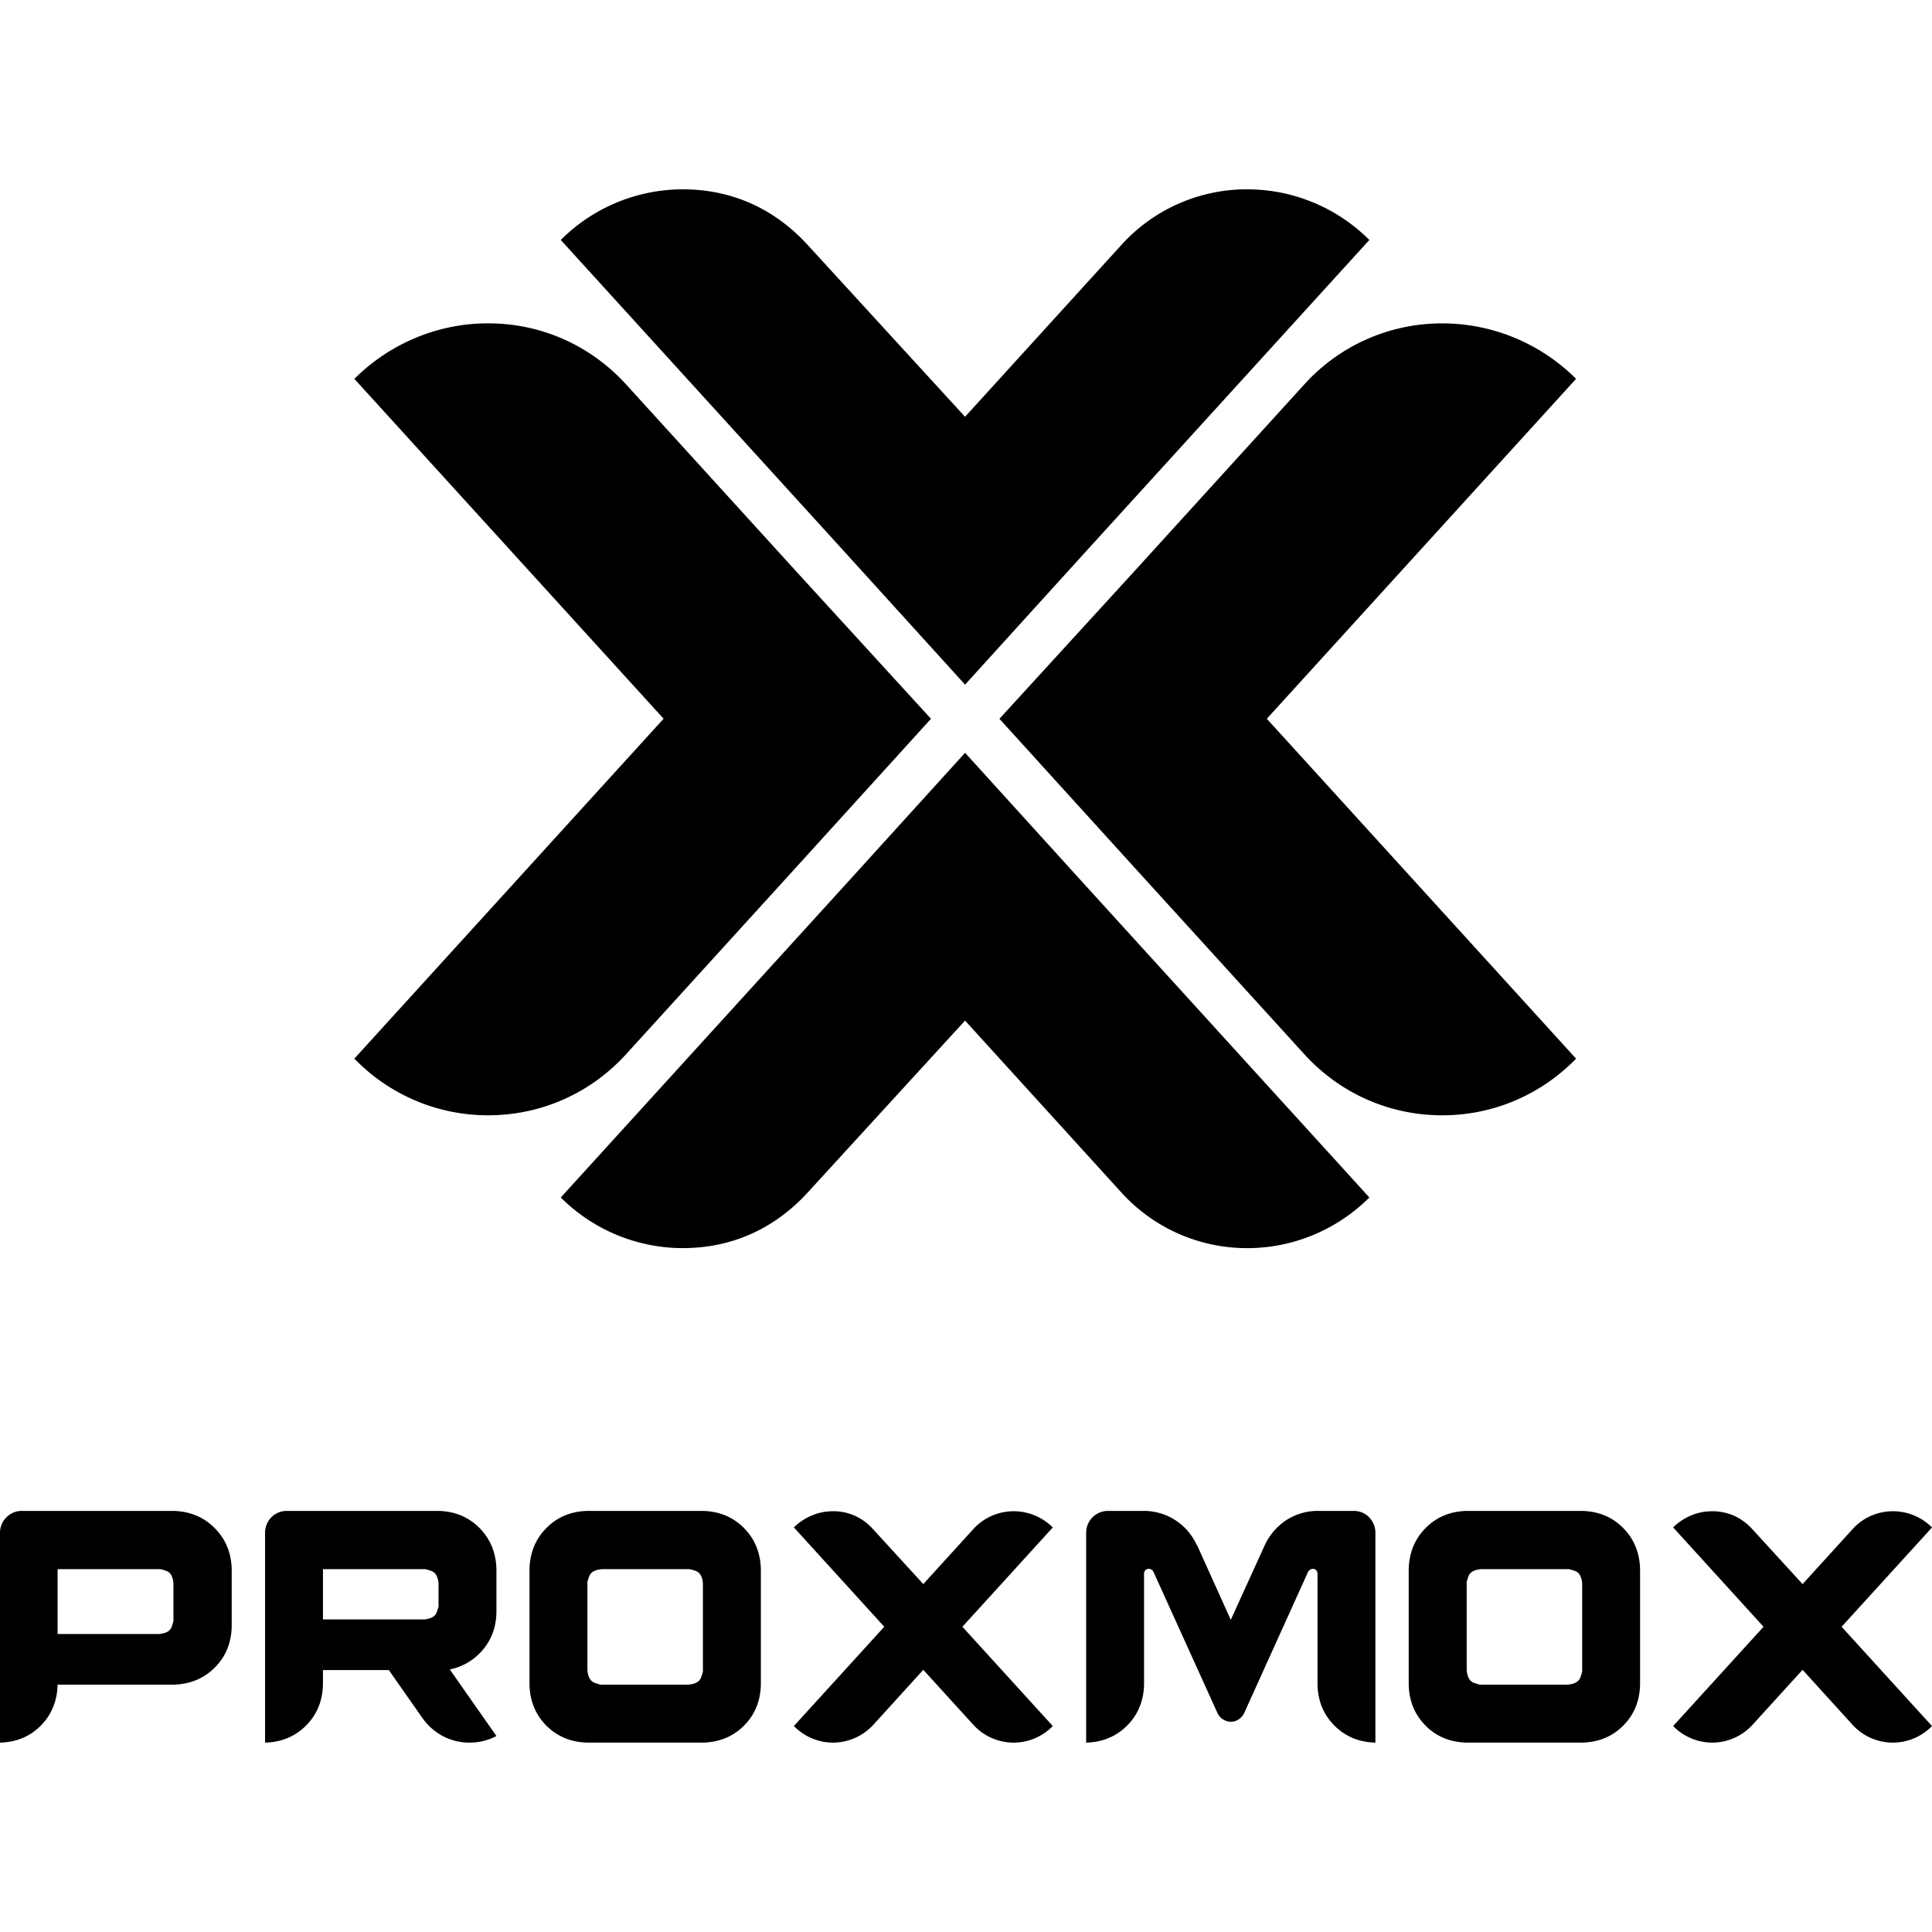 <svg xmlns="http://www.w3.org/2000/svg" width="1em" height="1em" viewBox="0 0 128 128"><path fill="currentColor" d="M45.234 12.543a11.45 11.45 0 0 0-8.082 3.355l18.7 20.551l8.086 8.91l8.082-8.906l18.703-20.555a11.45 11.45 0 0 0-8.082-3.355a11.2 11.2 0 0 0-8.36 3.7l-10.344 11.37l-10.414-11.37c-2.12-2.329-4.93-3.7-8.289-3.7m-12.902 8.879c-3.453 0-6.605 1.43-8.855 3.68l20.488 22.515l-20.488 22.52a12.3 12.3 0 0 0 8.855 3.754c3.68 0 6.906-1.579 9.156-4.055l11.336-12.461l8.856-9.754l-8.856-9.684l-11.336-12.46c-2.25-2.477-5.476-4.055-9.156-4.055m63.23.004a12.28 12.28 0 0 0-9.156 4.05L75.07 37.939l-8.855 9.683l8.855 9.754l11.336 12.46c2.25 2.478 5.477 4.056 9.156 4.056c3.454 0 6.606-1.43 8.856-3.754L83.93 47.62l20.488-22.52a12.54 12.54 0 0 0-8.856-3.675ZM63.939 49.875l-8.083 8.906l-18.703 20.555a11.45 11.45 0 0 0 8.082 3.355c3.36 0 6.168-1.37 8.29-3.699l10.413-11.375l10.344 11.375a11.23 11.23 0 0 0 8.36 3.7c3.152 0 6.027-1.305 8.082-3.356L72.02 58.78ZM1.425 100.102a1.42 1.42 0 0 0-1 .425a1.45 1.45 0 0 0-.426 1.02v13.906q1.622-.041 2.7-1.121c.714-.723 1.09-1.629 1.116-2.719h7.676q1.636-.039 2.727-1.12q1.09-1.08 1.133-2.716v-3.816q-.043-1.636-1.133-2.727t-2.727-1.132Zm17.562 0a1.42 1.42 0 0 0-1.011.425a1.47 1.47 0 0 0-.415 1.02v13.906c1.083-.027 1.981-.402 2.708-1.121c.722-.723 1.101-1.629 1.128-2.719v-.965h4.364l2.215 3.16q.534.763 1.34 1.2a3.75 3.75 0 0 0 1.796.445c.32 0 .633-.039.93-.113q.45-.113.848-.324l-3.09-4.41a3.87 3.87 0 0 0 2.203-1.317q.856-1.03.887-2.453v-2.875q-.043-1.636-1.121-2.727c-.723-.726-1.625-1.105-2.715-1.132Zm19.93 0q-1.636.042-2.715 1.132q-1.082 1.091-1.121 2.727v7.652q.039 1.635 1.121 2.719q1.08 1.08 2.715 1.121h7.652q1.635-.041 2.72-1.121q1.078-1.084 1.12-2.719v-7.652q-.042-1.636-1.12-2.727q-1.085-1.09-2.72-1.132Zm34.488 0c-.797 0-1.445.648-1.445 1.445v13.906q1.617-.041 2.707-1.121c.723-.723 1.102-1.629 1.129-2.719v-7.343a.35.35 0 0 1 .09-.243a.36.36 0 0 1 .238-.09c.059 0 .113.024.168.06a.34.34 0 0 1 .117.116l4.254 9.387c.164.34.504.563.879.57c.18 0 .36-.05.512-.148c.152-.102.28-.238.363-.399l4.258-9.41a.5.5 0 0 1 .129-.117a.35.35 0 0 1 .175-.058a.3.3 0 0 1 .22.09c.058.058.085.14.09.242v7.343q.038 1.635 1.128 2.719q1.084 1.08 2.707 1.121v-13.906c0-.379-.148-.746-.414-1.02a1.4 1.4 0 0 0-1.012-.425h-2.41c-.75 0-1.484.222-2.11.64a4 4 0 0 0-1.39 1.645l-2.246 4.93l-2.238-4.958v.043a3.84 3.84 0 0 0-3.508-2.3Zm10.383 2.285l.012-.028l-.02.043c.004-.004.004-.011.008-.015m13.383-2.285q-1.64.042-2.719 1.132q-1.08 1.091-1.121 2.727v7.652q.041 1.635 1.121 2.719q1.078 1.08 2.719 1.121h7.652q1.636-.041 2.715-1.121c.723-.723 1.094-1.629 1.121-2.719v-7.652q-.039-1.636-1.12-2.727q-1.08-1.09-2.716-1.132Zm-41.984.02v.003a3.55 3.55 0 0 0-1.426.29a3.7 3.7 0 0 0-1.164.78l5.988 6.582l-5.988 6.578a3.63 3.63 0 0 0 2.59 1.098a3.65 3.65 0 0 0 2.675-1.183l3.309-3.641l3.312 3.64a3.61 3.61 0 0 0 5.266.086l-5.988-6.578l5.988-6.578a3.7 3.7 0 0 0-1.164-.785a3.63 3.63 0 0 0-2.918.031a3.6 3.6 0 0 0-1.184.864l-3.312 3.64l-3.332-3.64a3.6 3.6 0 0 0-1.18-.875a3.5 3.5 0 0 0-1.472-.313Zm58.25 0v.003q-.76.001-1.426.29a3.7 3.7 0 0 0-1.16.78l5.988 6.582l-5.988 6.578c.68.7 1.613 1.094 2.585 1.098a3.64 3.64 0 0 0 2.676-1.183l3.313-3.641l3.308 3.64a3.61 3.61 0 0 0 5.266.086l-5.988-6.578L128 101.2a3.64 3.64 0 0 0-4.082-.754c-.45.203-.852.496-1.18.864l-3.312 3.64l-3.332-3.64a3.7 3.7 0 0 0-1.18-.875a3.6 3.6 0 0 0-1.477-.313M10.57 103.956c.059 0 .211.035.45.121q.415.149.472.824v2.391q.03.064-.117.484q-.149.423-.824.48H3.816v-4.296h6.754Zm17.54 0c.062 0 .214.035.46.121q.422.149.485.824v1.45c.02.039-.024.195-.121.468q-.153.416-.844.473h-6.692v-3.332h6.711Zm17.519 0c.059 0 .215.035.46.121q.423.149.481.824v5.746q.03.062-.12.485q-.147.421-.845.48h-5.722c-.04.024-.2-.02-.48-.117q-.428-.157-.485-.848v-5.746q-.03-.058.121-.468q.153-.416.844-.473h5.746Zm58.25 0c.062 0 .219.035.46.121c.286.098.442.375.485.824v5.746q.03.062-.12.485q-.153.421-.845.48h-5.722c-.043.024-.203-.02-.485-.117q-.42-.157-.48-.848v-5.746q-.03-.058.117-.468q.152-.416.848-.473h5.742Zm0 0"/></svg>